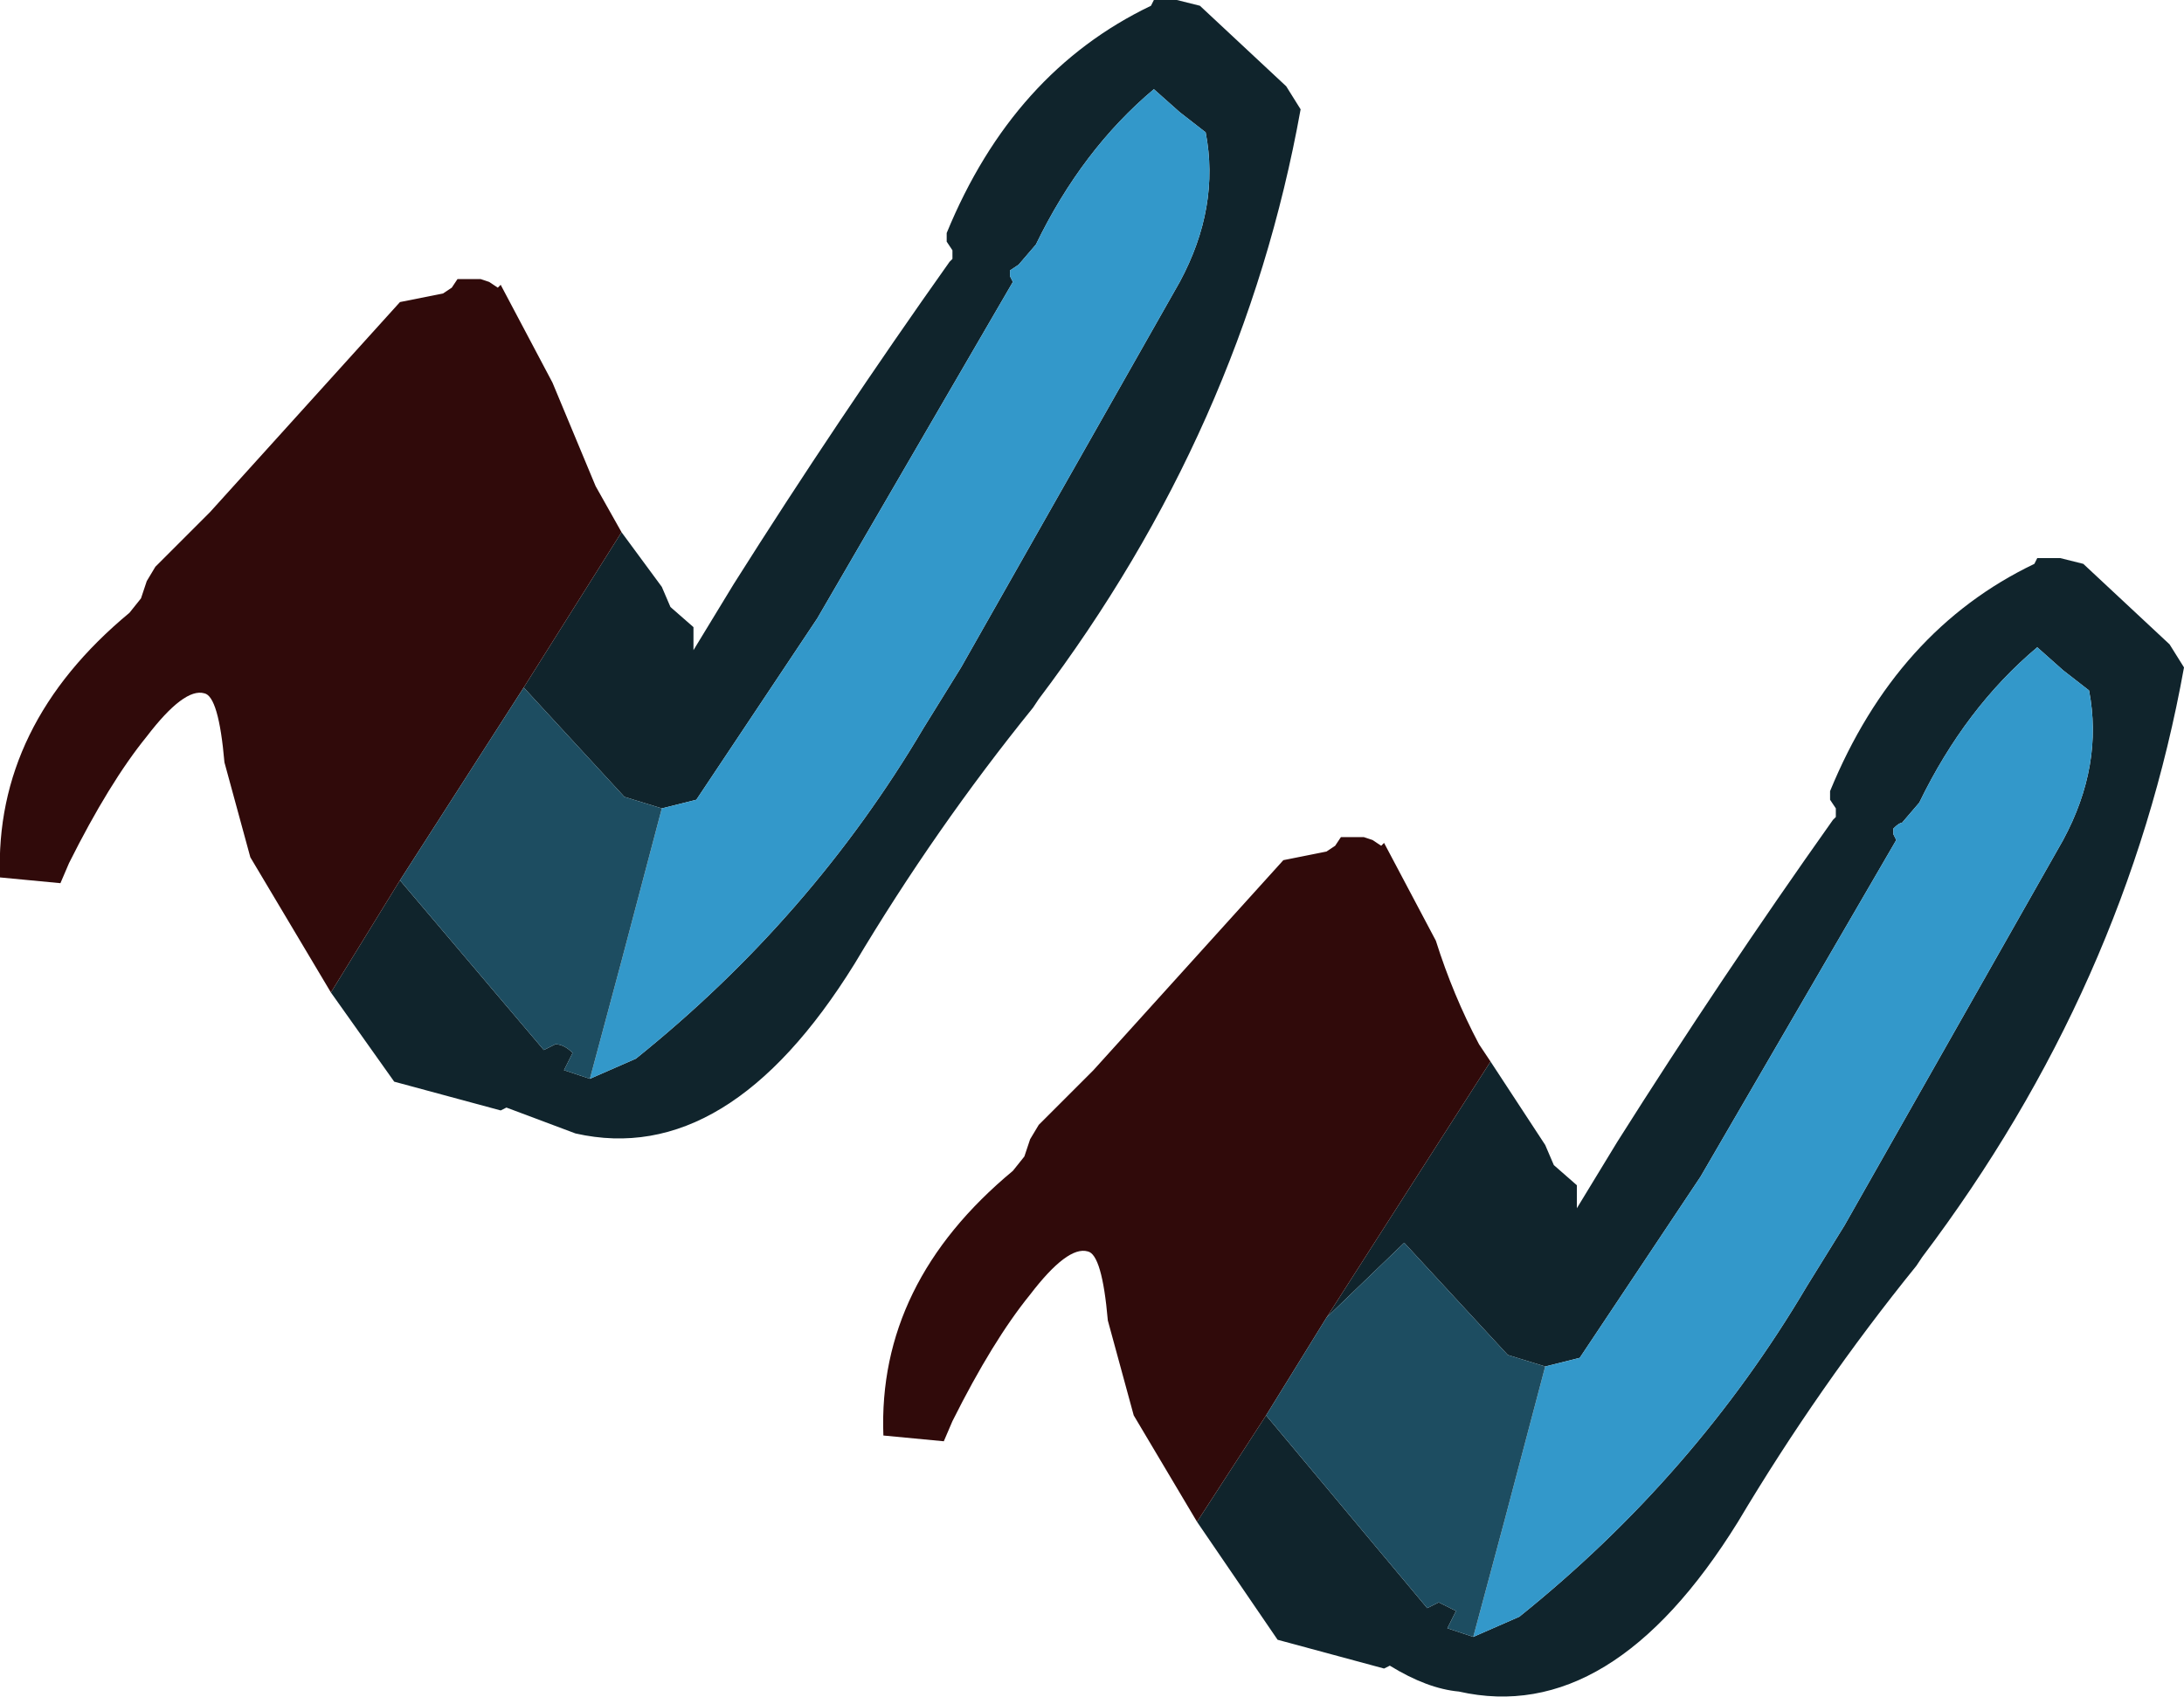 <?xml version="1.0" encoding="UTF-8" standalone="no"?>
<svg xmlns:xlink="http://www.w3.org/1999/xlink" height="29.5px" width="37.95px" xmlns="http://www.w3.org/2000/svg">
  <g transform="matrix(1.0, 0.0, 0.0, 1.0, -9.25, -3.2)">
    <path d="M20.05 12.45 L20.75 13.4 20.9 13.75 21.3 14.1 21.3 14.35 21.3 14.5 22.0 13.35 Q23.8 10.5 25.75 7.75 L25.8 7.7 25.8 7.55 25.7 7.4 25.7 7.25 Q26.85 4.45 29.25 3.3 L29.3 3.2 29.7 3.2 30.1 3.3 31.6 4.7 31.85 5.1 Q30.85 10.65 27.3 15.35 L27.2 15.5 Q25.5 17.6 24.1 19.95 21.9 23.5 19.25 22.9 L18.05 22.45 17.95 22.5 16.1 22.0 15.0 20.45 16.2 18.5 18.7 21.45 18.9 21.35 Q19.05 21.35 19.2 21.5 L19.05 21.8 19.5 21.95 20.3 21.6 Q23.35 19.15 25.3 15.85 L25.95 14.8 29.75 8.1 Q30.45 6.8 30.2 5.5 L29.75 5.15 29.3 4.75 Q28.05 5.8 27.25 7.45 L26.95 7.8 26.8 7.9 26.8 8.0 26.85 8.1 23.45 13.95 21.35 17.1 21.15 17.15 20.75 17.25 20.1 17.05 18.35 15.15 20.05 12.45" fill="#10242c" fill-rule="evenodd" stroke="none"/>
    <path d="M20.75 17.25 L21.15 17.15 21.35 17.1 23.45 13.95 26.85 8.1 26.8 8.0 26.8 7.9 26.95 7.8 27.25 7.45 Q28.05 5.8 29.3 4.75 L29.75 5.15 30.2 5.5 Q30.45 6.8 29.75 8.1 L25.95 14.8 25.3 15.85 Q23.35 19.15 20.3 21.6 L19.5 21.95 20.05 19.9 20.75 17.25" fill="#3398ca" fill-rule="evenodd" stroke="none"/>
    <path d="M15.0 20.45 L13.6 18.1 13.15 16.45 Q13.05 15.3 12.8 15.25 12.45 15.15 11.8 16.0 11.15 16.8 10.45 18.2 L10.3 18.55 9.25 18.45 Q9.15 15.8 11.5 13.85 L11.7 13.6 11.8 13.3 11.95 13.05 12.9 12.1 16.2 8.45 16.95 8.3 17.1 8.2 17.2 8.05 17.35 8.05 17.6 8.05 17.75 8.1 17.9 8.2 17.95 8.15 18.85 9.85 19.6 11.65 20.05 12.45 18.35 15.15 16.2 18.5 15.0 20.45" fill="#300a0a" fill-rule="evenodd" stroke="none"/>
    <path d="M18.35 15.15 L20.1 17.05 20.75 17.25 20.05 19.9 19.5 21.95 19.05 21.8 19.2 21.5 Q19.05 21.35 18.9 21.35 L18.7 21.45 16.2 18.5 18.35 15.15" fill="#1d4d61" fill-rule="evenodd" stroke="none"/>
    <path d="M35.15 21.65 L36.1 23.1 36.25 23.45 36.65 23.8 36.65 24.05 36.65 24.2 37.35 23.05 Q39.15 20.2 41.1 17.45 L41.15 17.4 41.15 17.25 41.05 17.1 41.05 16.95 Q42.2 14.15 44.6 13.0 L44.65 12.9 45.05 12.9 45.45 13.0 46.95 14.4 47.2 14.8 Q46.2 20.35 42.65 25.05 L42.55 25.2 Q40.85 27.3 39.45 29.65 37.25 33.2 34.6 32.6 34.05 32.55 33.4 32.15 L33.3 32.2 31.45 31.7 30.05 29.65 31.25 27.8 34.05 31.15 34.25 31.05 34.55 31.2 34.4 31.5 34.85 31.65 35.65 31.3 Q38.7 28.85 40.65 25.55 L41.3 24.5 45.1 17.8 Q45.8 16.5 45.55 15.2 L45.1 14.85 44.65 14.45 Q43.4 15.5 42.6 17.15 L42.3 17.5 Q42.25 17.5 42.15 17.6 L42.15 17.7 42.2 17.8 38.8 23.65 36.7 26.8 36.5 26.85 36.1 26.95 35.45 26.75 33.65 24.8 32.3 26.1 35.15 21.65" fill="#10242c" fill-rule="evenodd" stroke="none"/>
    <path d="M36.1 26.95 L36.5 26.85 36.7 26.8 38.8 23.65 42.2 17.8 42.15 17.7 42.15 17.6 Q42.25 17.5 42.3 17.5 L42.6 17.15 Q43.4 15.5 44.65 14.45 L45.1 14.85 45.55 15.2 Q45.8 16.5 45.1 17.8 L41.3 24.5 40.65 25.55 Q38.7 28.85 35.65 31.3 L34.85 31.65 35.4 29.6 36.1 26.95" fill="#3398ca" fill-rule="evenodd" stroke="none"/>
    <path d="M30.05 29.65 L28.95 27.8 28.5 26.15 Q28.4 25.0 28.15 24.95 27.8 24.85 27.15 25.7 26.5 26.5 25.8 27.9 L25.65 28.25 24.6 28.15 Q24.5 25.5 26.85 23.55 L27.05 23.3 27.15 23.0 27.3 22.75 28.25 21.8 31.55 18.15 32.3 18.0 32.45 17.9 32.55 17.75 32.7 17.75 32.95 17.75 33.1 17.8 33.25 17.9 33.3 17.85 34.2 19.55 Q34.5 20.5 34.95 21.35 L35.15 21.65 32.3 26.1 31.25 27.8 30.05 29.65" fill="#300a0a" fill-rule="evenodd" stroke="none"/>
    <path d="M32.3 26.1 L33.65 24.8 35.45 26.75 36.1 26.95 35.4 29.6 34.85 31.65 34.4 31.5 34.55 31.2 34.25 31.05 34.05 31.15 31.25 27.8 32.3 26.1" fill="#1d4d61" fill-rule="evenodd" stroke="none"/>
  </g>
</svg>
